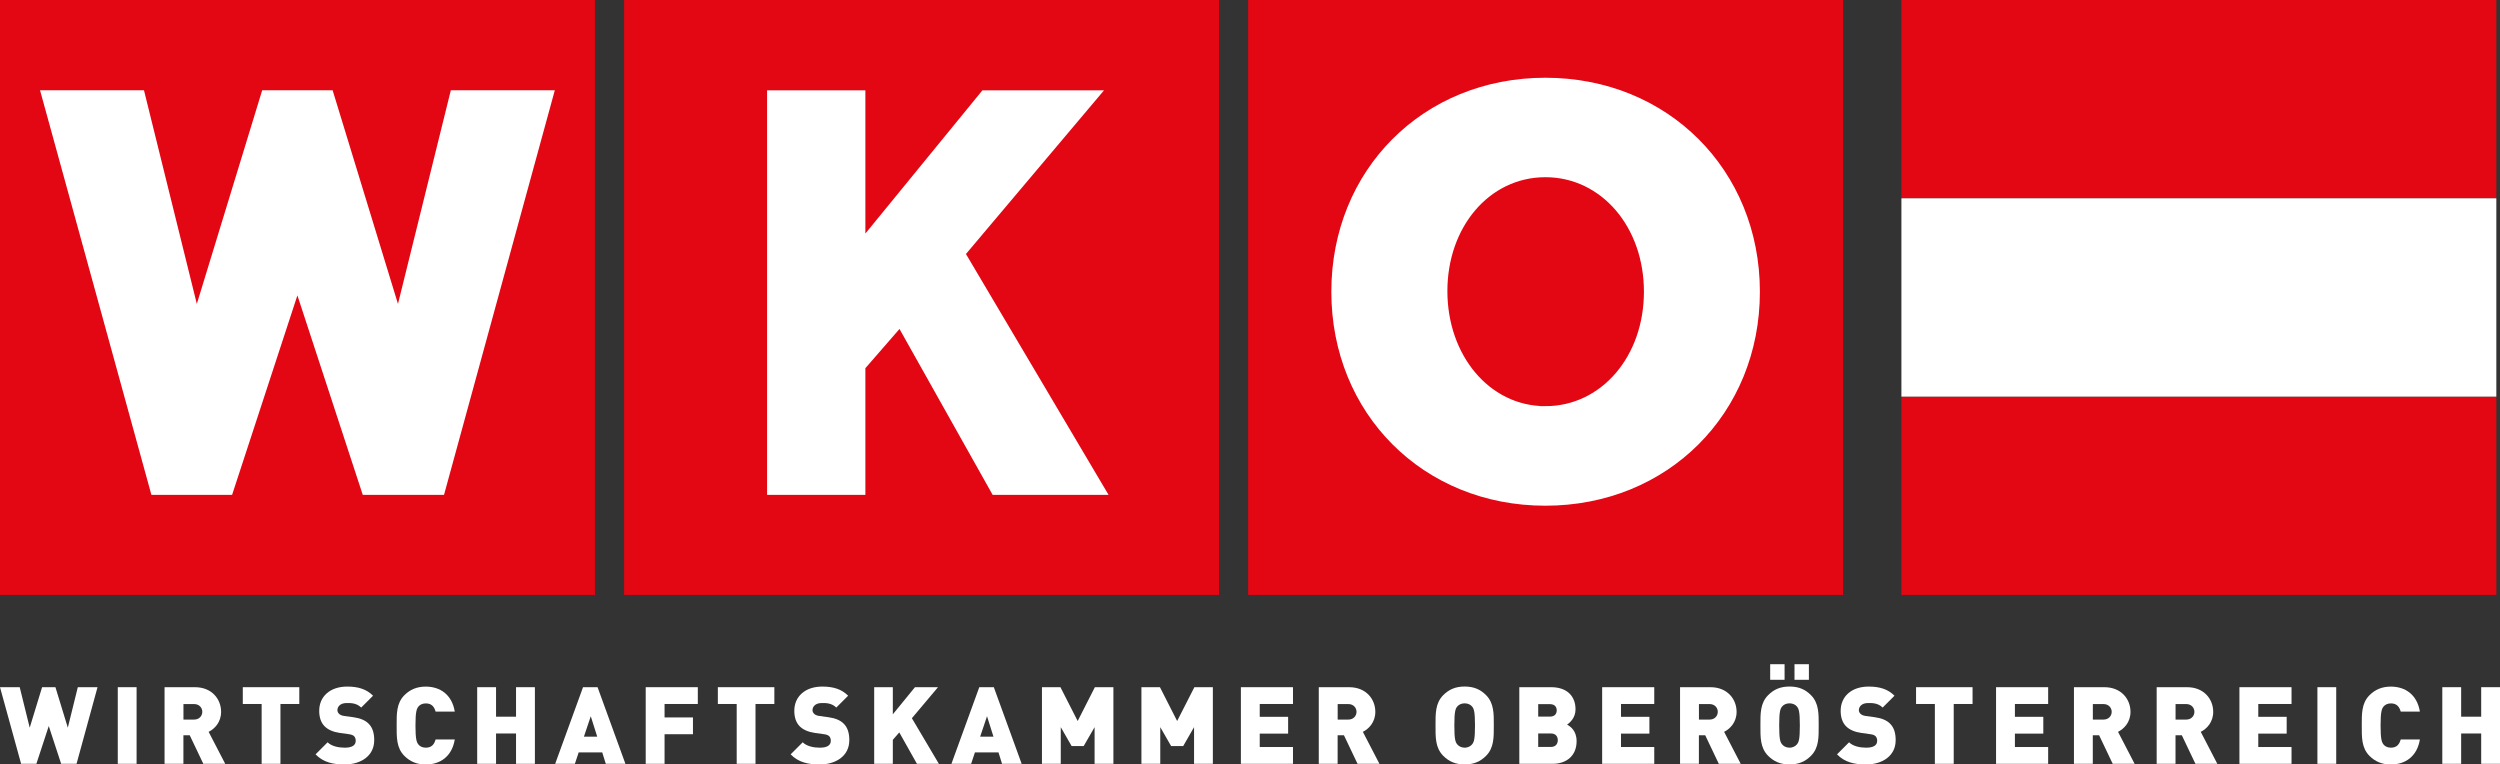 <?xml version="1.0" encoding="UTF-8"?> <svg xmlns="http://www.w3.org/2000/svg" id="b" data-name="Ebene 2" viewBox="0 0 607.51 185.77"><rect x="0" y="0" width="607.51" height="185.77" fill="#333333" stroke="none"/><defs><style> .d { stroke: #e30613; stroke-miterlimit: 3.86; stroke-width: 2.54px; } .d, .e { fill: #e30613; } .e, .f, .g { stroke-width: 0px; } .f { fill-rule: evenodd; } .f, .g { fill: #fff; } </style></defs><g id="c" data-name="Ebene 1"><g><polygon class="g" points="23.7 166.99 18.91 166.99 16.48 176.83 13.47 166.99 10.23 166.99 7.22 176.83 4.79 166.99 0 166.99 5.13 185.61 8.84 185.61 11.85 176.43 14.86 185.61 18.6 185.61 23.7 166.99 23.7 166.99"></polygon><polygon class="g" points="33.19 185.61 33.19 166.99 28.62 166.99 28.62 185.61 33.19 185.61 33.19 185.61"></polygon><path class="f" d="M54.73,185.61l-4.03-7.77c1.46-.73,3.03-2.33,3.03-4.86,0-3.06-2.22-5.99-6.36-5.99h-7.38v18.62h4.58v-6.93h1.54l3.3,6.93h5.31ZM49.16,172.98c0,.97-.73,1.88-1.99,1.88h-2.59v-3.77h2.59c1.26,0,1.99.92,1.99,1.88h0Z"></path><polygon class="g" points="72.73 171.07 72.73 166.99 59 166.99 59 171.07 63.58 171.07 63.58 185.61 68.15 185.61 68.15 171.07 72.73 171.07 72.73 171.07"></polygon><path class="g" d="M90.94,179.91c0-1.73-.39-3.11-1.39-4.08-.78-.78-1.99-1.31-3.66-1.54l-2.25-.31c-.65-.08-1.05-.31-1.28-.55-.29-.29-.37-.63-.37-.86,0-.81.65-1.73,2.25-1.73.81,0,2.35-.08,3.53,1.1l2.88-2.88c-1.6-1.6-3.61-2.22-6.28-2.22-4.24,0-6.8,2.48-6.8,5.88,0,1.6.42,2.85,1.28,3.74.84.86,2.09,1.41,3.74,1.65l2.25.31c.6.08.99.26,1.23.5.26.29.37.65.37,1.1,0,1.07-.86,1.67-2.67,1.67-1.49,0-3.19-.34-4.16-1.31l-2.93,2.93c1.88,1.93,4.21,2.46,7.06,2.46,3.92,0,7.19-2.07,7.19-5.86h0Z"></path><path class="g" d="M110.51,179.7h-4.66c-.29,1.05-.86,1.99-2.38,1.99-.84,0-1.46-.34-1.8-.78-.42-.55-.71-1.2-.71-4.6s.29-4.05.71-4.6c.34-.44.97-.78,1.8-.78,1.52,0,2.09.94,2.38,1.99h4.66c-.68-4.11-3.53-6.07-7.06-6.07-2.17,0-3.82.73-5.18,2.09-1.96,1.96-1.88,4.58-1.88,7.38s-.08,5.41,1.88,7.37c1.36,1.36,3.01,2.09,5.18,2.09,3.53,0,6.38-1.96,7.06-6.07h0Z"></path><polygon class="g" points="129.98 185.61 129.98 166.99 125.4 166.99 125.4 174.16 120.54 174.16 120.54 166.99 115.96 166.99 115.96 185.61 120.54 185.61 120.54 178.24 125.4 178.24 125.4 185.61 129.98 185.61 129.98 185.61"></polygon><path class="f" d="M151.98,185.61l-6.77-18.62h-3.53l-6.77,18.62h4.79l.92-2.77h5.73l.86,2.77h4.79ZM145.13,179.02h-3.24l1.67-4.97,1.57,4.97h0Z"></path><polygon class="g" points="169.57 171.07 169.57 166.99 156.91 166.99 156.91 185.61 161.49 185.61 161.49 178.42 168.39 178.42 168.39 174.34 161.49 174.34 161.49 171.07 169.57 171.07 169.57 171.07"></polygon><polygon class="g" points="188.17 171.07 188.17 166.99 174.44 166.99 174.44 171.07 179.02 171.07 179.02 185.61 183.59 185.61 183.59 171.07 188.17 171.07 188.17 171.07"></polygon><path class="g" d="M206.39,179.91c0-1.73-.39-3.11-1.39-4.08-.78-.78-1.99-1.31-3.66-1.54l-2.25-.31c-.65-.08-1.05-.31-1.28-.55-.29-.29-.37-.63-.37-.86,0-.81.65-1.73,2.25-1.73.81,0,2.35-.08,3.53,1.1l2.88-2.88c-1.6-1.6-3.61-2.22-6.28-2.22-4.24,0-6.8,2.48-6.8,5.88,0,1.6.42,2.85,1.28,3.74.84.86,2.09,1.41,3.74,1.65l2.25.31c.6.08.99.26,1.23.5.26.29.37.65.37,1.1,0,1.07-.86,1.67-2.67,1.67-1.49,0-3.19-.34-4.16-1.31l-2.93,2.93c1.88,1.93,4.21,2.46,7.06,2.46,3.92,0,7.19-2.07,7.19-5.86h0Z"></path><polygon class="g" points="228.15 185.61 221.59 174.53 227.94 166.99 222.34 166.99 216.96 173.58 216.96 166.99 212.43 166.99 212.43 185.61 216.96 185.61 216.96 179.78 218.53 177.98 222.82 185.61 228.15 185.61 228.15 185.61"></polygon><path class="f" d="M248.27,185.61l-6.77-18.62h-3.53l-6.77,18.62h4.79l.92-2.77h5.73l.86,2.77h4.79ZM241.42,179.02h-3.24l1.67-4.97,1.57,4.97h0Z"></path><polygon class="g" points="270.56 185.61 270.56 166.99 266.06 166.99 261.88 175.21 257.69 166.99 253.2 166.99 253.2 185.61 257.77 185.61 257.77 176.7 260.41 181.3 263.34 181.3 265.99 176.7 265.99 185.61 270.56 185.61 270.56 185.61"></polygon><polygon class="g" points="294.73 185.61 294.73 166.99 290.24 166.99 286.05 175.21 281.87 166.99 277.37 166.99 277.37 185.61 281.95 185.61 281.95 176.7 284.59 181.3 287.52 181.3 290.16 176.7 290.16 185.61 294.73 185.61 294.73 185.61"></polygon><polygon class="g" points="314.2 185.61 314.2 181.53 306.12 181.53 306.12 178.27 313.02 178.27 313.02 174.19 306.12 174.19 306.12 171.07 314.2 171.07 314.2 166.99 301.54 166.99 301.54 185.61 314.2 185.61 314.2 185.61"></polygon><path class="f" d="M335.21,185.61l-4.03-7.77c1.46-.73,3.03-2.33,3.03-4.86,0-3.06-2.22-5.99-6.36-5.99h-7.38v18.62h4.58v-6.93h1.54l3.3,6.93h5.31ZM329.64,172.98c0,.97-.73,1.88-1.99,1.88h-2.59v-3.77h2.59c1.26,0,1.99.92,1.99,1.88h0Z"></path><path class="f" d="M363,176.3c0-2.8.08-5.41-1.88-7.38-1.36-1.36-2.93-2.09-5.2-2.09s-3.84.73-5.2,2.09c-1.96,1.96-1.88,4.58-1.88,7.38s-.08,5.41,1.88,7.37c1.36,1.36,2.93,2.09,5.2,2.09s3.84-.73,5.2-2.09c1.96-1.96,1.88-4.58,1.88-7.37h0ZM358.43,176.3c0,3.4-.26,4-.68,4.55-.34.44-.99.84-1.83.84s-1.49-.39-1.83-.84c-.42-.55-.68-1.15-.68-4.55s.26-4.03.68-4.58c.34-.44.99-.81,1.83-.81s1.49.37,1.83.81c.42.55.68,1.18.68,4.58h0Z"></path><path class="f" d="M383.12,180.12c0-2.62-1.54-3.58-2.3-4.05.58-.39,2.04-1.57,2.04-3.69,0-3.22-2.07-5.39-5.94-5.39h-7.72v18.62h8.11c3.32,0,5.81-1.94,5.81-5.49h0ZM378.29,172.62c0,.73-.39,1.52-1.65,1.52h-2.85v-3.03h2.85c1.26,0,1.65.78,1.65,1.52h0ZM378.55,179.86c0,.78-.42,1.65-1.67,1.65h-3.09v-3.27h3.09c1.26,0,1.67.84,1.67,1.62h0Z"></path><polygon class="g" points="401.99 185.61 401.99 181.53 393.91 181.53 393.91 178.27 400.81 178.27 400.81 174.19 393.91 174.19 393.91 171.07 401.99 171.07 401.99 166.99 389.33 166.99 389.33 185.61 401.99 185.61 401.99 185.61"></polygon><path class="f" d="M423,185.61l-4.03-7.77c1.46-.73,3.03-2.33,3.03-4.86,0-3.06-2.22-5.99-6.36-5.99h-7.38v18.62h4.58v-6.93h1.54l3.3,6.93h5.31ZM417.43,172.98c0,.97-.73,1.88-1.99,1.88h-2.59v-3.77h2.59c1.26,0,1.99.92,1.99,1.88h0Z"></path><path class="f" d="M439.57,165.19v-3.79h-3.5v3.79h3.5ZM433.66,165.19v-3.79h-3.5v3.79h3.5ZM441.95,176.3c0-2.8.08-5.41-1.88-7.38-1.36-1.36-2.93-2.09-5.2-2.09s-3.84.73-5.2,2.09c-1.96,1.96-1.88,4.58-1.88,7.38s-.08,5.41,1.88,7.37c1.36,1.36,2.93,2.09,5.2,2.09s3.84-.73,5.2-2.09c1.96-1.96,1.88-4.58,1.88-7.37h0ZM437.37,176.3c0,3.4-.26,4-.68,4.55-.34.44-.99.84-1.83.84s-1.49-.39-1.83-.84c-.42-.55-.68-1.15-.68-4.55s.26-4.03.68-4.58c.34-.44.99-.81,1.83-.81s1.49.37,1.83.81c.42.55.68,1.18.68,4.58h0Z"></path><path class="g" d="M460.66,179.91c0-1.73-.39-3.11-1.39-4.08-.78-.78-1.99-1.31-3.66-1.54l-2.25-.31c-.65-.08-1.05-.31-1.28-.55-.29-.29-.37-.63-.37-.86,0-.81.65-1.73,2.25-1.73.81,0,2.35-.08,3.53,1.1l2.88-2.88c-1.6-1.6-3.61-2.22-6.28-2.22-4.24,0-6.8,2.48-6.8,5.88,0,1.6.42,2.85,1.28,3.74.84.86,2.09,1.41,3.74,1.65l2.25.31c.6.08.99.26,1.23.5.26.29.37.65.37,1.1,0,1.07-.86,1.67-2.67,1.67-1.49,0-3.19-.34-4.16-1.31l-2.93,2.93c1.88,1.93,4.21,2.46,7.06,2.46,3.92,0,7.19-2.07,7.19-5.86h0Z"></path><polygon class="g" points="479.34 171.07 479.34 166.99 465.61 166.99 465.61 171.07 470.18 171.07 470.18 185.61 474.76 185.61 474.76 171.07 479.34 171.07 479.34 171.07"></polygon><polygon class="g" points="497.71 185.61 497.71 181.53 489.63 181.53 489.63 178.27 496.53 178.27 496.53 174.19 489.63 174.19 489.63 171.07 497.71 171.07 497.71 166.99 485.05 166.99 485.05 185.61 497.71 185.61 497.71 185.61"></polygon><path class="f" d="M518.72,185.61l-4.03-7.77c1.46-.73,3.03-2.33,3.03-4.86,0-3.06-2.22-5.99-6.36-5.99h-7.38v18.62h4.58v-6.93h1.54l3.3,6.93h5.31ZM513.15,172.98c0,.97-.73,1.88-1.99,1.88h-2.59v-3.77h2.59c1.25,0,1.99.92,1.99,1.88h0Z"></path><path class="f" d="M538.82,185.61l-4.03-7.77c1.46-.73,3.03-2.33,3.03-4.86,0-3.06-2.22-5.99-6.36-5.99h-7.38v18.62h4.58v-6.93h1.54l3.3,6.93h5.31ZM533.25,172.98c0,.97-.73,1.88-1.99,1.88h-2.59v-3.77h2.59c1.26,0,1.99.92,1.99,1.88h0Z"></path><polygon class="g" points="556.85 185.61 556.85 181.53 548.77 181.53 548.77 178.27 555.67 178.27 555.67 174.19 548.77 174.19 548.77 171.07 556.85 171.07 556.85 166.99 544.19 166.99 544.19 185.61 556.85 185.61 556.85 185.61"></polygon><polygon class="g" points="567.71 185.61 567.71 166.99 563.14 166.99 563.14 185.61 567.71 185.61 567.71 185.61"></polygon><path class="g" d="M588.04,179.7h-4.66c-.29,1.05-.86,1.99-2.38,1.99-.84,0-1.46-.34-1.8-.78-.42-.55-.71-1.2-.71-4.6s.29-4.05.71-4.6c.34-.44.97-.78,1.8-.78,1.52,0,2.09.94,2.38,1.99h4.66c-.68-4.11-3.53-6.07-7.06-6.07-2.17,0-3.82.73-5.18,2.09-1.96,1.96-1.88,4.58-1.88,7.38s-.08,5.41,1.88,7.37c1.36,1.36,3.01,2.09,5.18,2.09,3.53,0,6.38-1.96,7.06-6.07h0Z"></path><polygon class="g" points="607.51 185.61 607.51 166.99 602.94 166.99 602.94 174.16 598.07 174.16 598.07 166.99 593.49 166.99 593.49 185.61 598.07 185.61 598.07 178.24 602.94 178.24 602.94 185.61 607.51 185.61 607.51 185.61"></polygon><polygon class="e" points="303.31 0 447.88 0 447.88 144.57 303.31 144.57 303.31 0 303.31 0"></polygon><polygon class="e" points="151.66 0 296.23 0 296.23 144.57 151.66 144.57 151.66 0 151.66 0"></polygon><polygon class="g" points="269.39 120.26 234.73 61.72 268.28 21.95 238.73 21.95 210.29 56.75 210.29 21.95 186.4 21.95 186.4 120.26 210.29 120.26 210.29 89.47 218.58 79.94 241.22 120.26 269.39 120.26 269.39 120.26"></polygon><polygon class="e" points="0 0 144.57 0 144.57 144.57 0 144.57 0 0 0 0"></polygon><polygon class="g" points="134.82 21.94 109.55 21.94 96.71 73.85 80.83 21.94 63.71 21.94 47.83 73.85 34.99 21.94 9.73 21.94 36.79 120.25 56.4 120.25 72.27 71.78 88.15 120.25 107.9 120.25 134.82 21.94 134.82 21.94"></polygon><path class="g" d="M375.53,18.89c29.73,0,52.13,22.4,52.13,52s-22.41,52-52.13,52-52.01-22.41-52.01-52,22.27-52,52.01-52h0ZM375.53,97.43c12.86,0,22.68-11.48,22.68-26.55s-9.82-26.55-22.68-26.55-22.54,11.48-22.54,26.41,9.68,26.69,22.54,26.69h0Z"></path><path class="d" d="M375.53,97.43c12.86,0,22.68-11.48,22.68-26.55s-9.82-26.55-22.68-26.55-22.54,11.48-22.54,26.41,9.68,26.69,22.54,26.69h0Z"></path><polygon class="e" points="462.05 0 606.62 0 606.62 48.19 462.05 48.19 462.05 0 462.05 0"></polygon><polygon class="e" points="462.05 96.38 606.62 96.38 606.62 144.57 462.05 144.57 462.05 96.38 462.05 96.38"></polygon><polygon class="g" points="462.05 48.19 606.62 48.19 606.62 96.38 462.05 96.38 462.05 48.19 462.05 48.19"></polygon></g></g></svg> 